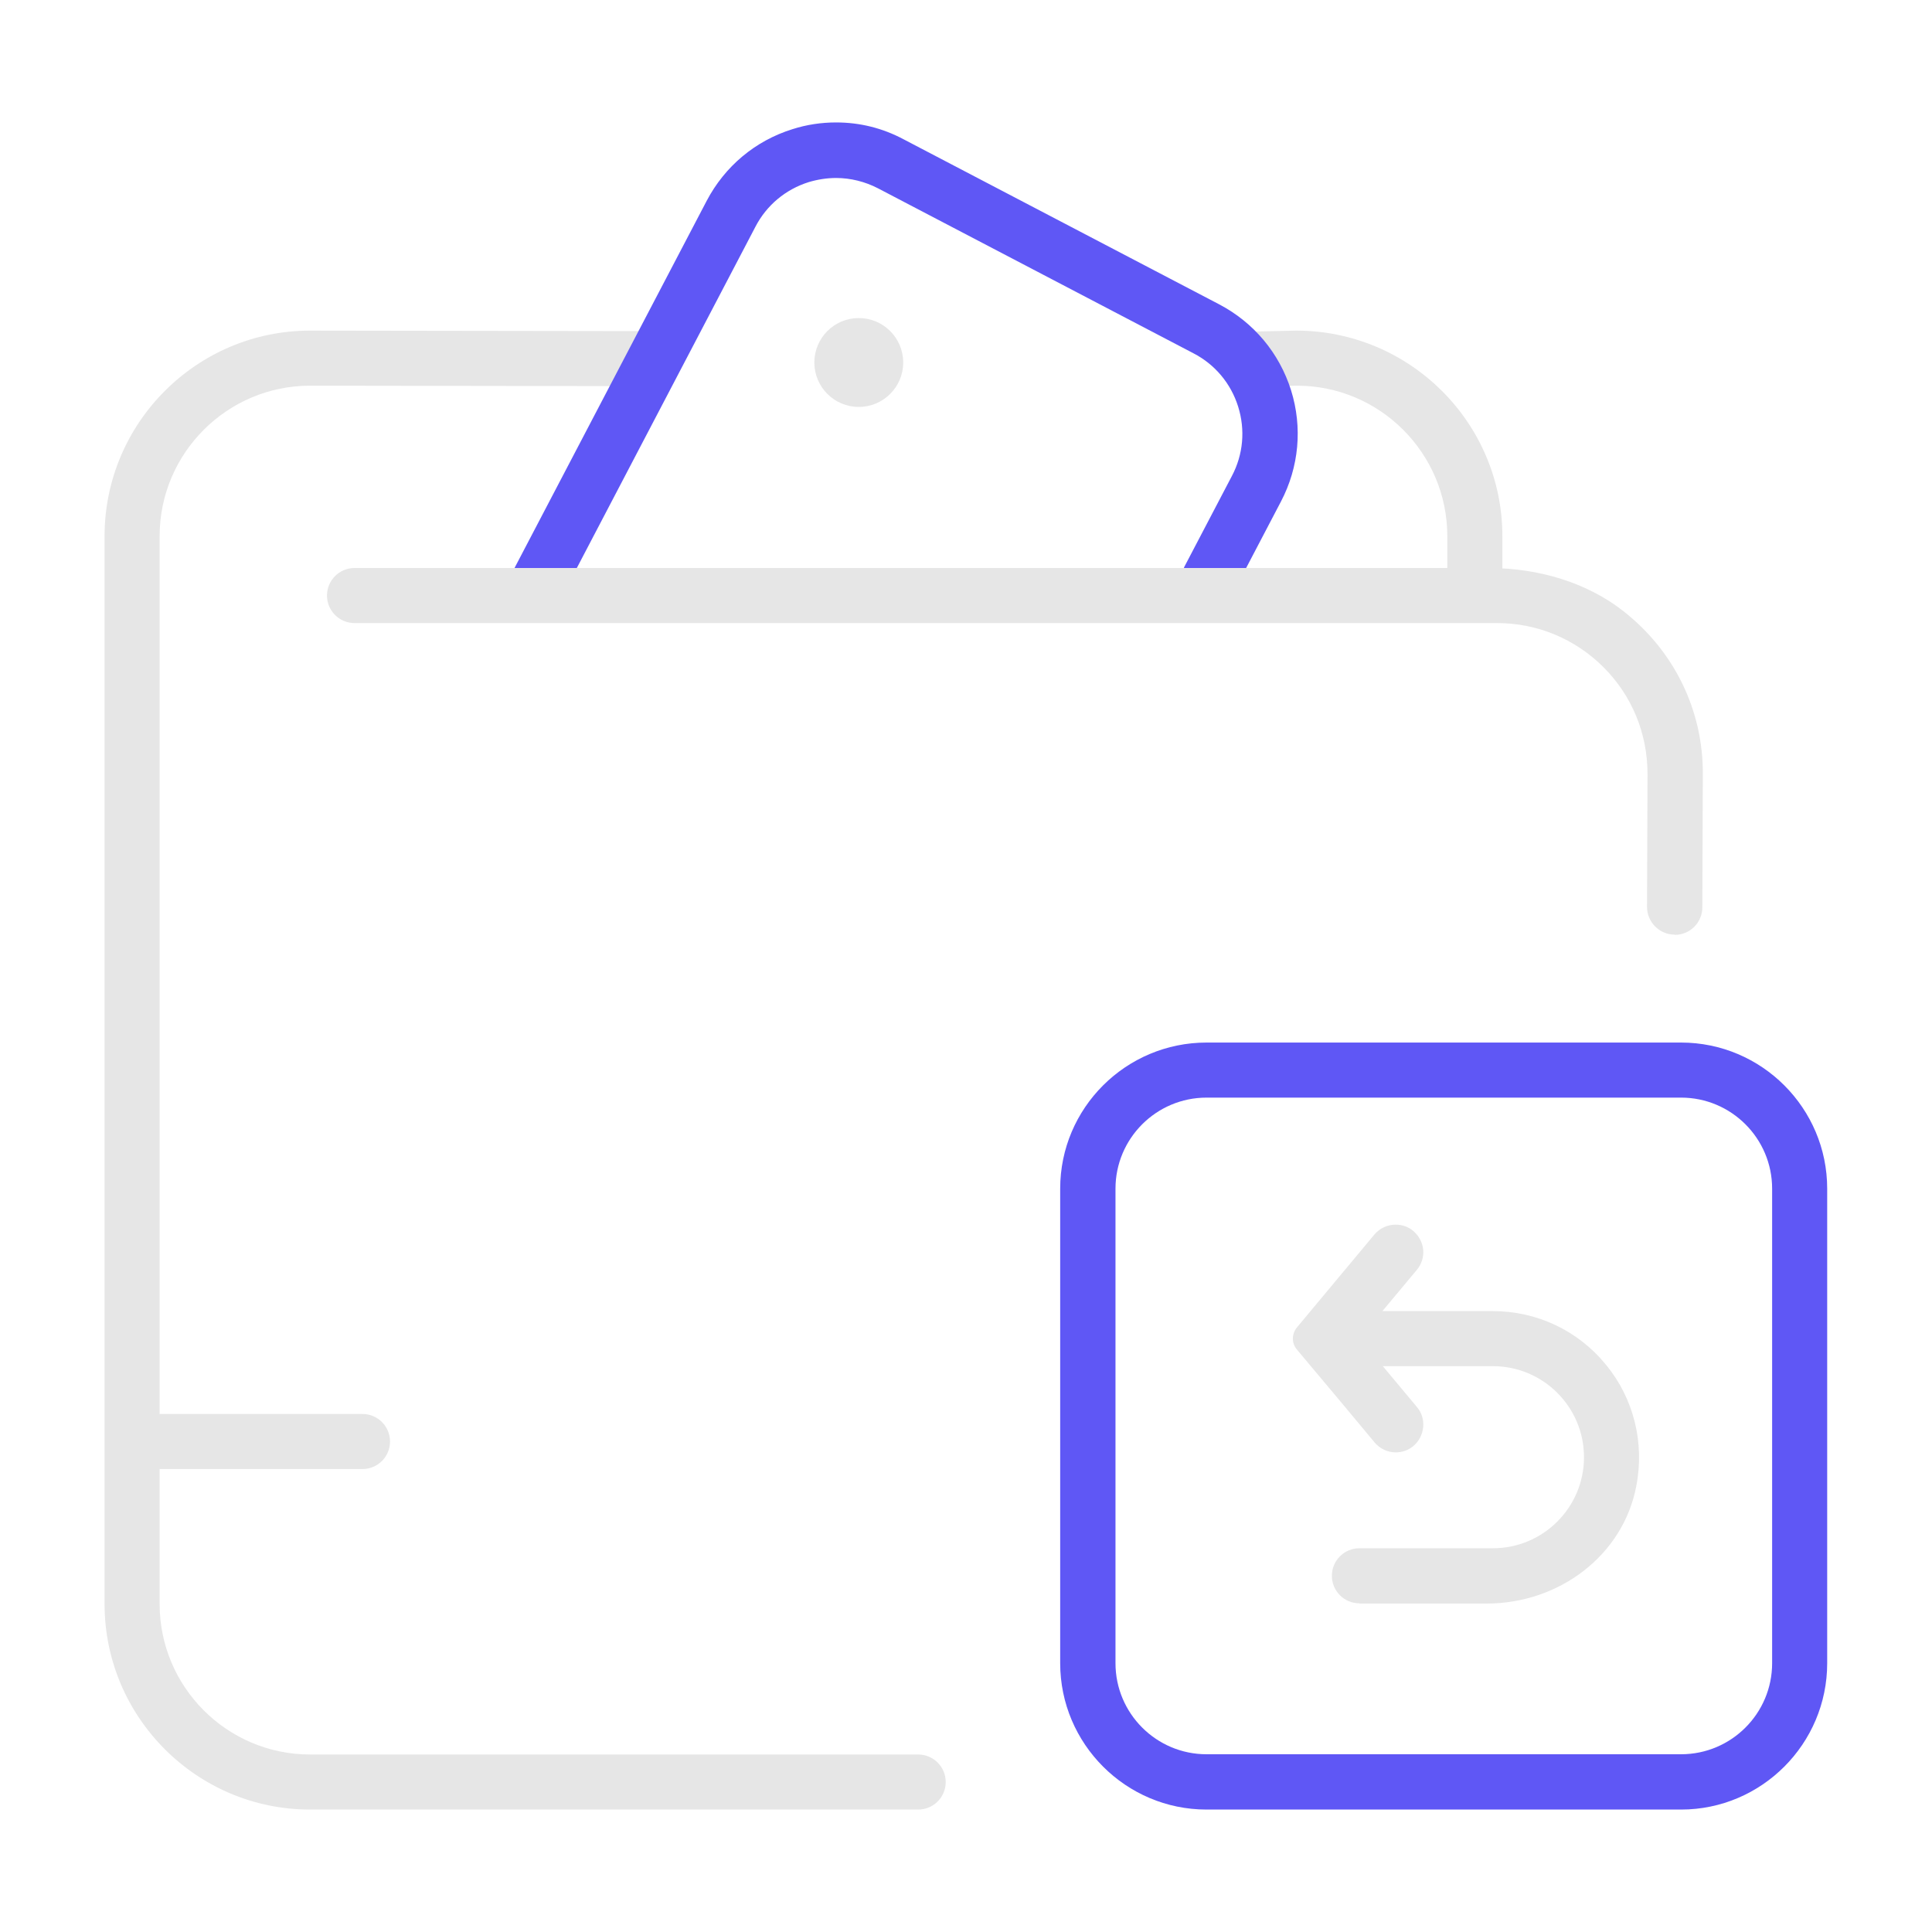 <?xml version="1.0" encoding="utf-8"?>
<svg xmlns="http://www.w3.org/2000/svg" height="80" id="casino" viewBox="0 0 80 80" width="80">
  <defs>
    <style>
      .cls-1 {
        fill: #5f57f5;
      }

      .cls-1, .cls-2 {
        stroke-width: 0px;
      }

      .cls-2 {
        fill: #e6e6e6;
      }
    </style>
  </defs>
  <g data-name="cashback bonus" id="cashback_bonus">
    <g>
      <path class="cls-2" d="M57.8,60.14c-.34,0-.66-.15-.88-.41l-1.24-1.49h0s-1.98-2.36-1.98-2.36c-.22-.26-.22-.64,0-.91l3.21-3.85c.22-.26.54-.41.88-.41.27,0,.53.09.73.26.23.2.38.47.41.77.03.3-.06.6-.26.84l-2.37,2.84,2.37,2.84c.2.23.29.53.26.84-.03.3-.17.58-.41.78-.2.17-.46.26-.73.26Z"/>
      <path class="cls-1" d="M49.96,74.93c-3.34,0-6.06-2.72-6.06-6.06v-19.65c0-3.34,2.72-6.05,6.06-6.05h19.65c3.34,0,6.05,2.72,6.05,6.05v19.65c0,3.34-2.72,6.06-6.05,6.06h-19.65ZM49.96,45.45c-2.08,0-3.77,1.69-3.77,3.77v19.65c0,2.08,1.69,3.77,3.77,3.77h19.65c2.08,0,3.77-1.69,3.77-3.77v-19.65c0-2.08-1.69-3.77-3.77-3.77h-19.65Z"/>
      <path class="cls-2" d="M56.29,66.39c-.63,0-1.14-.51-1.14-1.14s.51-1.14,1.14-1.14h5.53c2.08,0,3.77-1.69,3.77-3.77s-1.69-3.77-3.77-3.77h-6.67v-2.28h6.67c1.81,0,3.52.8,4.67,2.21,1.16,1.4,1.62,3.25,1.26,5.06-.54,2.81-3.15,4.84-6.2,4.84h-5.26Z"/>
      <g>
        <circle class="cls-2" cx="35.56" cy="15.01" r="1.84"/>
        <path class="cls-2" d="M35.56,16.65c-.91,0-1.64-.74-1.64-1.64s.74-1.64,1.64-1.64,1.64.74,1.64,1.64-.74,1.64-1.64,1.64Z"/>
        <path class="cls-2" d="M35.56,16.35c-.74,0-1.34-.6-1.34-1.34s.6-1.34,1.34-1.34,1.34.6,1.34,1.34-.6,1.34-1.34,1.34Z"/>
        <path class="cls-2" d="M35.56,16.15c-.63,0-1.14-.51-1.14-1.14s.51-1.14,1.14-1.14,1.14.51,1.14,1.14-.51,1.14-1.14,1.14Z"/>
        <path class="cls-2" d="M59.93,23.96v-1.76c0-3.43-2.79-6.23-6.23-6.23l-1.75.04-.05-2.28,1.77-.04c4.71,0,8.54,3.82,8.54,8.51v1.76h-2.29Z"/>
        <path class="cls-2" d="M12.84,74.93c-4.69,0-8.51-3.82-8.51-8.51V22.2c0-4.69,3.82-8.51,8.51-8.51l13.68.02v2.28l-13.68-.02c-3.43,0-6.23,2.79-6.23,6.23v44.22c0,3.43,2.79,6.23,6.23,6.23h25.18c.63,0,1.14.51,1.14,1.14s-.51,1.14-1.14,1.14H12.84Z"/>
        <path class="cls-1" d="M21.31,23.51l7.95-15.19c.75-1.43,2.01-2.49,3.55-2.97.59-.19,1.2-.28,1.81-.28.98,0,1.92.23,2.8.7l13.06,6.83c1.43.75,2.49,2.01,2.98,3.56.48,1.54.33,3.18-.42,4.61l-1.99,3.8-2.03-1.06,1.99-3.8c.47-.89.56-1.91.26-2.87-.3-.96-.96-1.75-1.85-2.21l-13.06-6.83c-.54-.28-1.14-.43-1.74-.43-.38,0-.76.06-1.13.17-.96.3-1.75.96-2.21,1.85l-7.95,15.19-2.02-1.06Z"/>
        <path class="cls-2" d="M69.34,38.7c-.63,0-1.14-.52-1.14-1.15l.02-5.5c0-1.67-.64-3.24-1.82-4.42-1.18-1.18-2.75-1.83-4.41-1.83H14.68c-.63,0-1.14-.51-1.14-1.14s.51-1.14,1.14-1.14h46.96c2.12,0,4.1.63,5.56,1.77,2.12,1.65,3.33,4.12,3.31,6.78l-.02,5.5c0,.63-.51,1.14-1.14,1.14h0Z"/>
        <path class="cls-2" d="M6.17,60.83v-2.28h8.84c.63,0,1.14.51,1.14,1.14s-.51,1.14-1.14,1.14H6.17Z"/>
      </g>
    </g>
  </g>
</svg>